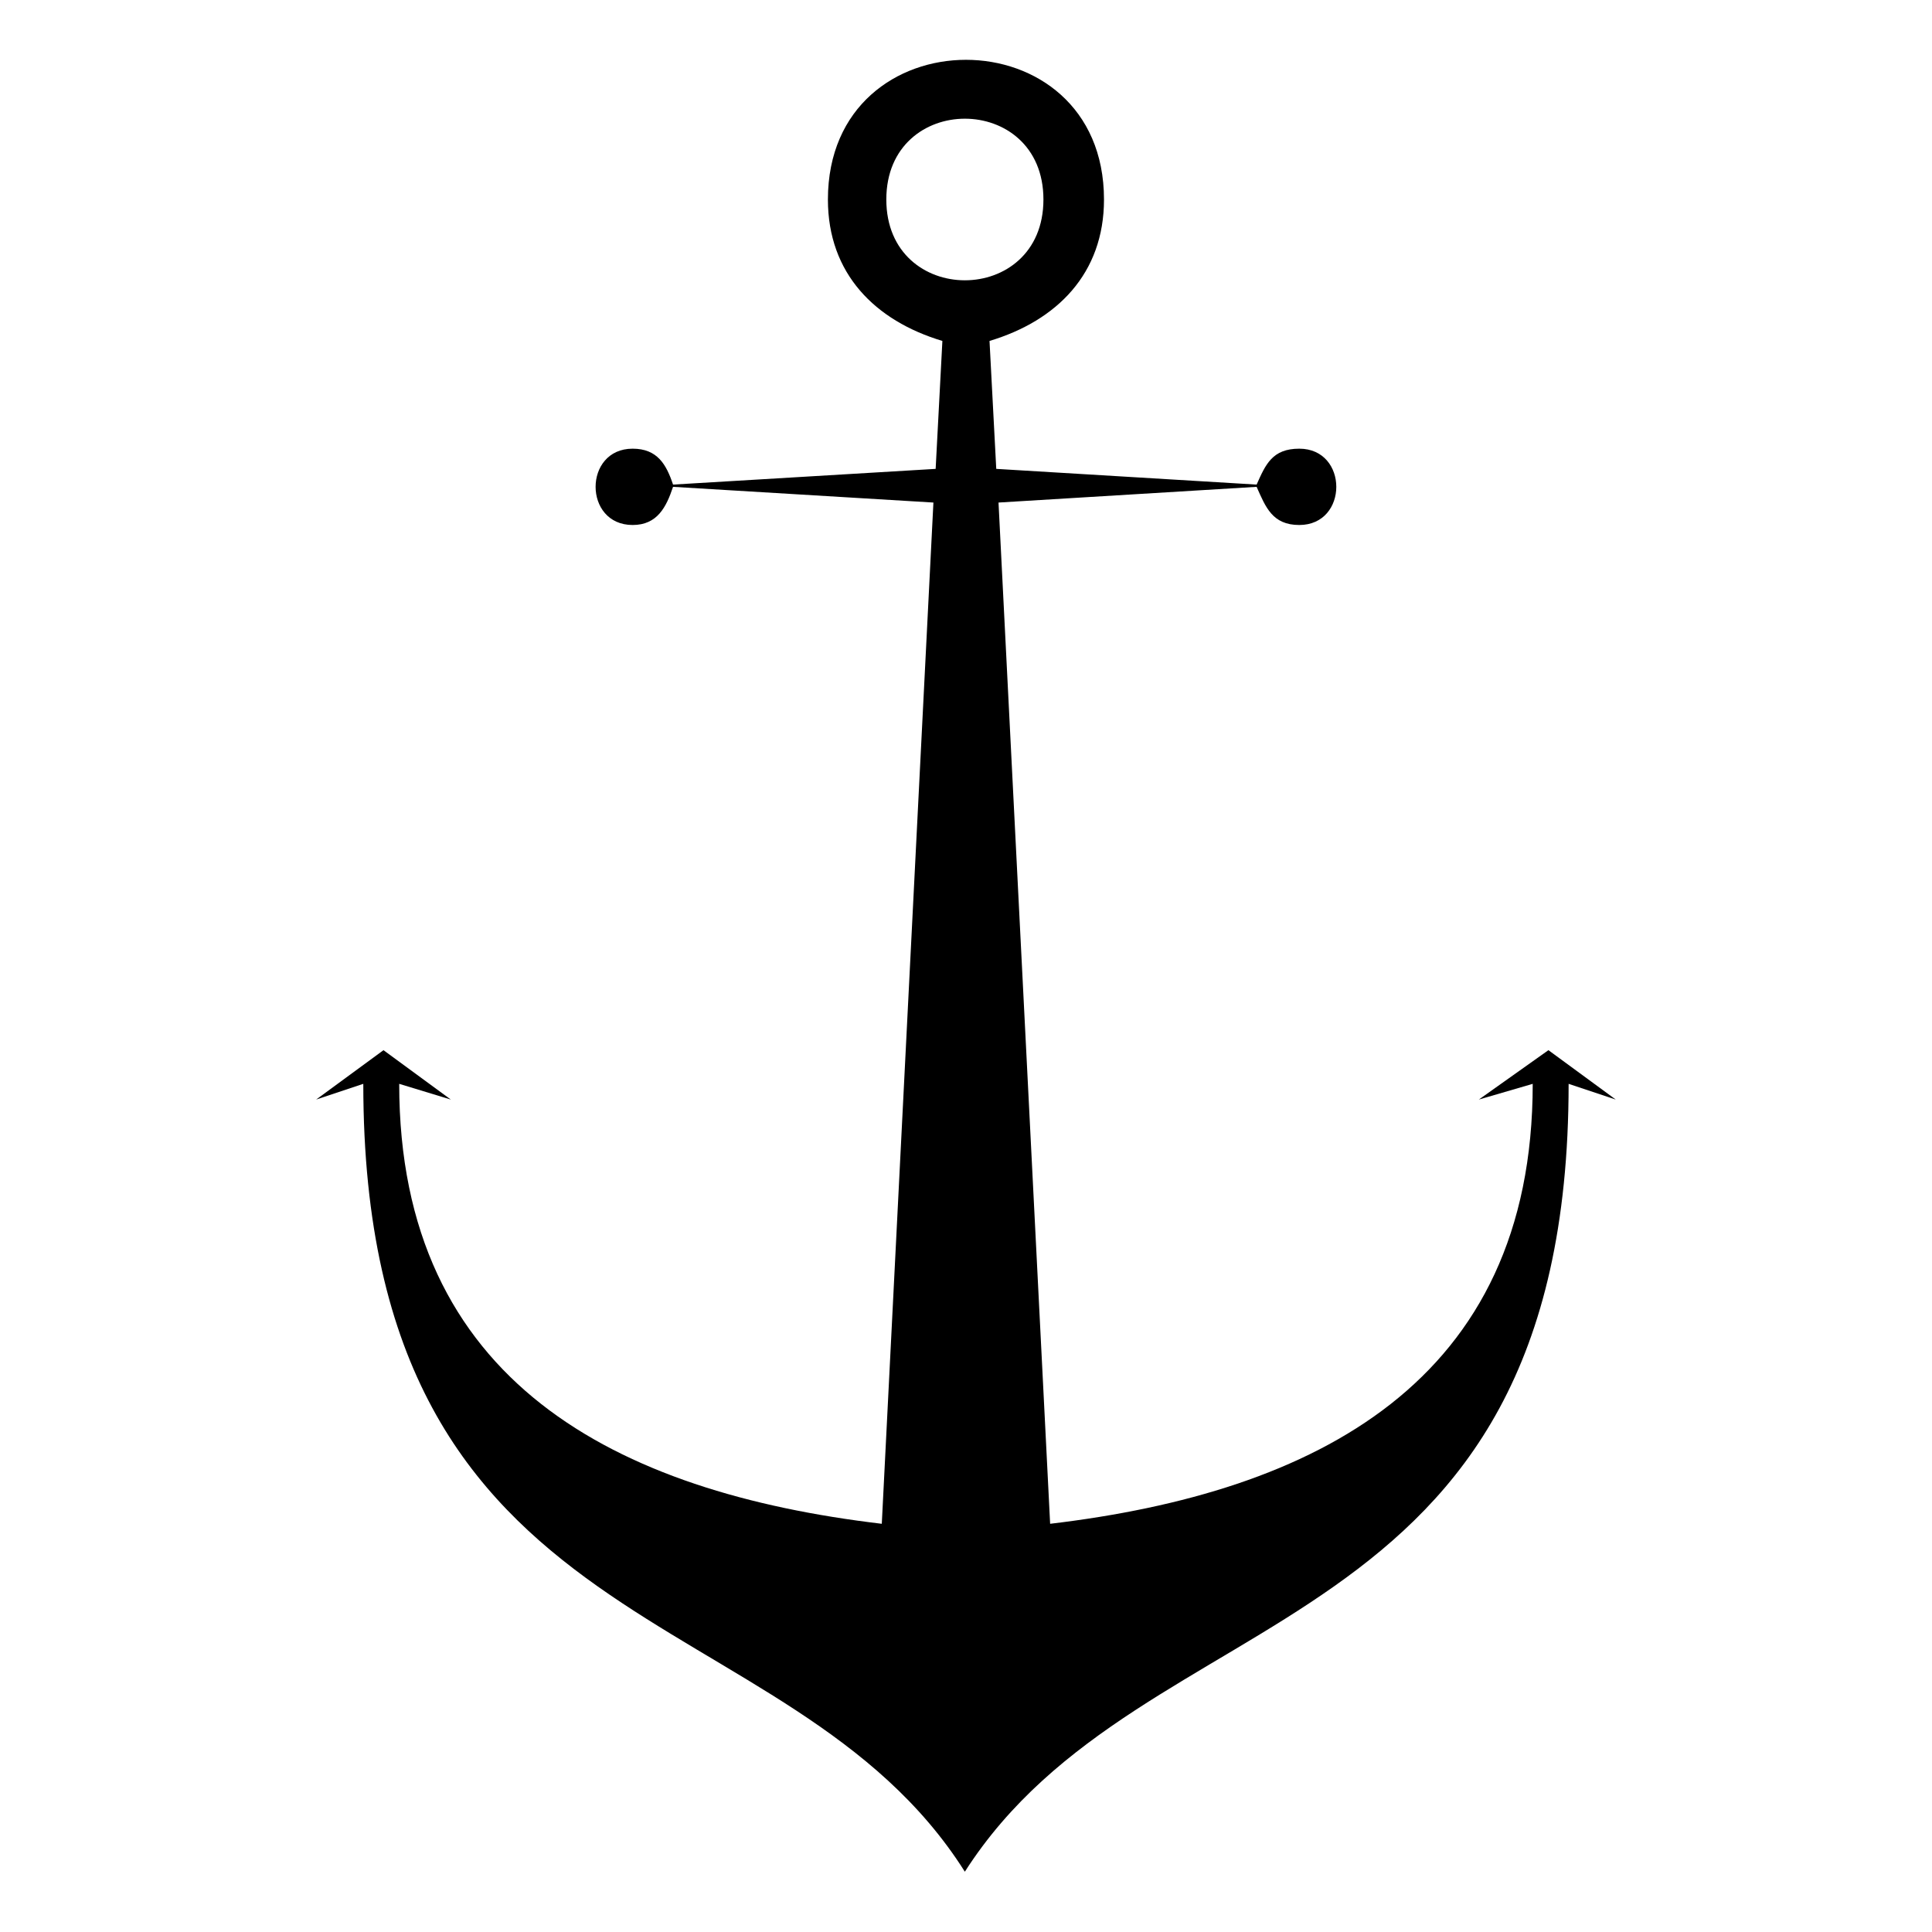 <?xml version="1.0" encoding="UTF-8"?>
<!-- Uploaded to: ICON Repo, www.svgrepo.com, Generator: ICON Repo Mixer Tools -->
<svg fill="#000000" width="800px" height="800px" version="1.1" viewBox="144 144 512 512" xmlns="http://www.w3.org/2000/svg">
 <path d="m399.7 640.01c47.586-74.352 160-57.695 160-208.78l12.492 4.164-17.844-13.086-18.438 13.086 14.277-4.164c0 79.109-57.695 108.26-127.89 116.59l-13.68-270.64 68.402-4.164c2.379 5.352 4.164 10.113 11.301 10.113 13.086 0 13.086-20.223 0-20.223-7.137 0-8.922 4.164-11.301 9.516l-69-4.164-1.785-33.906c17.844-5.352 30.336-17.844 30.336-37.473 0-49.371-73.164-49.371-73.164 0 0 19.629 12.492 32.121 30.336 37.473l-1.785 33.906-69.594 4.164c-1.785-5.352-4.164-9.516-10.707-9.516-13.086 0-13.086 20.223 0 20.223 6.543 0 8.922-4.758 10.707-10.113l69 4.164-13.68 270.64c-70.188-8.328-127.89-37.473-127.89-116.59l13.68 4.164-17.844-13.086-17.844 13.086 12.492-4.164c0 151.08 112.42 134.43 159.41 208.78zm20.82-443.14c0 28.551-41.637 28.551-41.637 0 0-28.551 41.637-28.551 41.637 0z"/>
</svg>